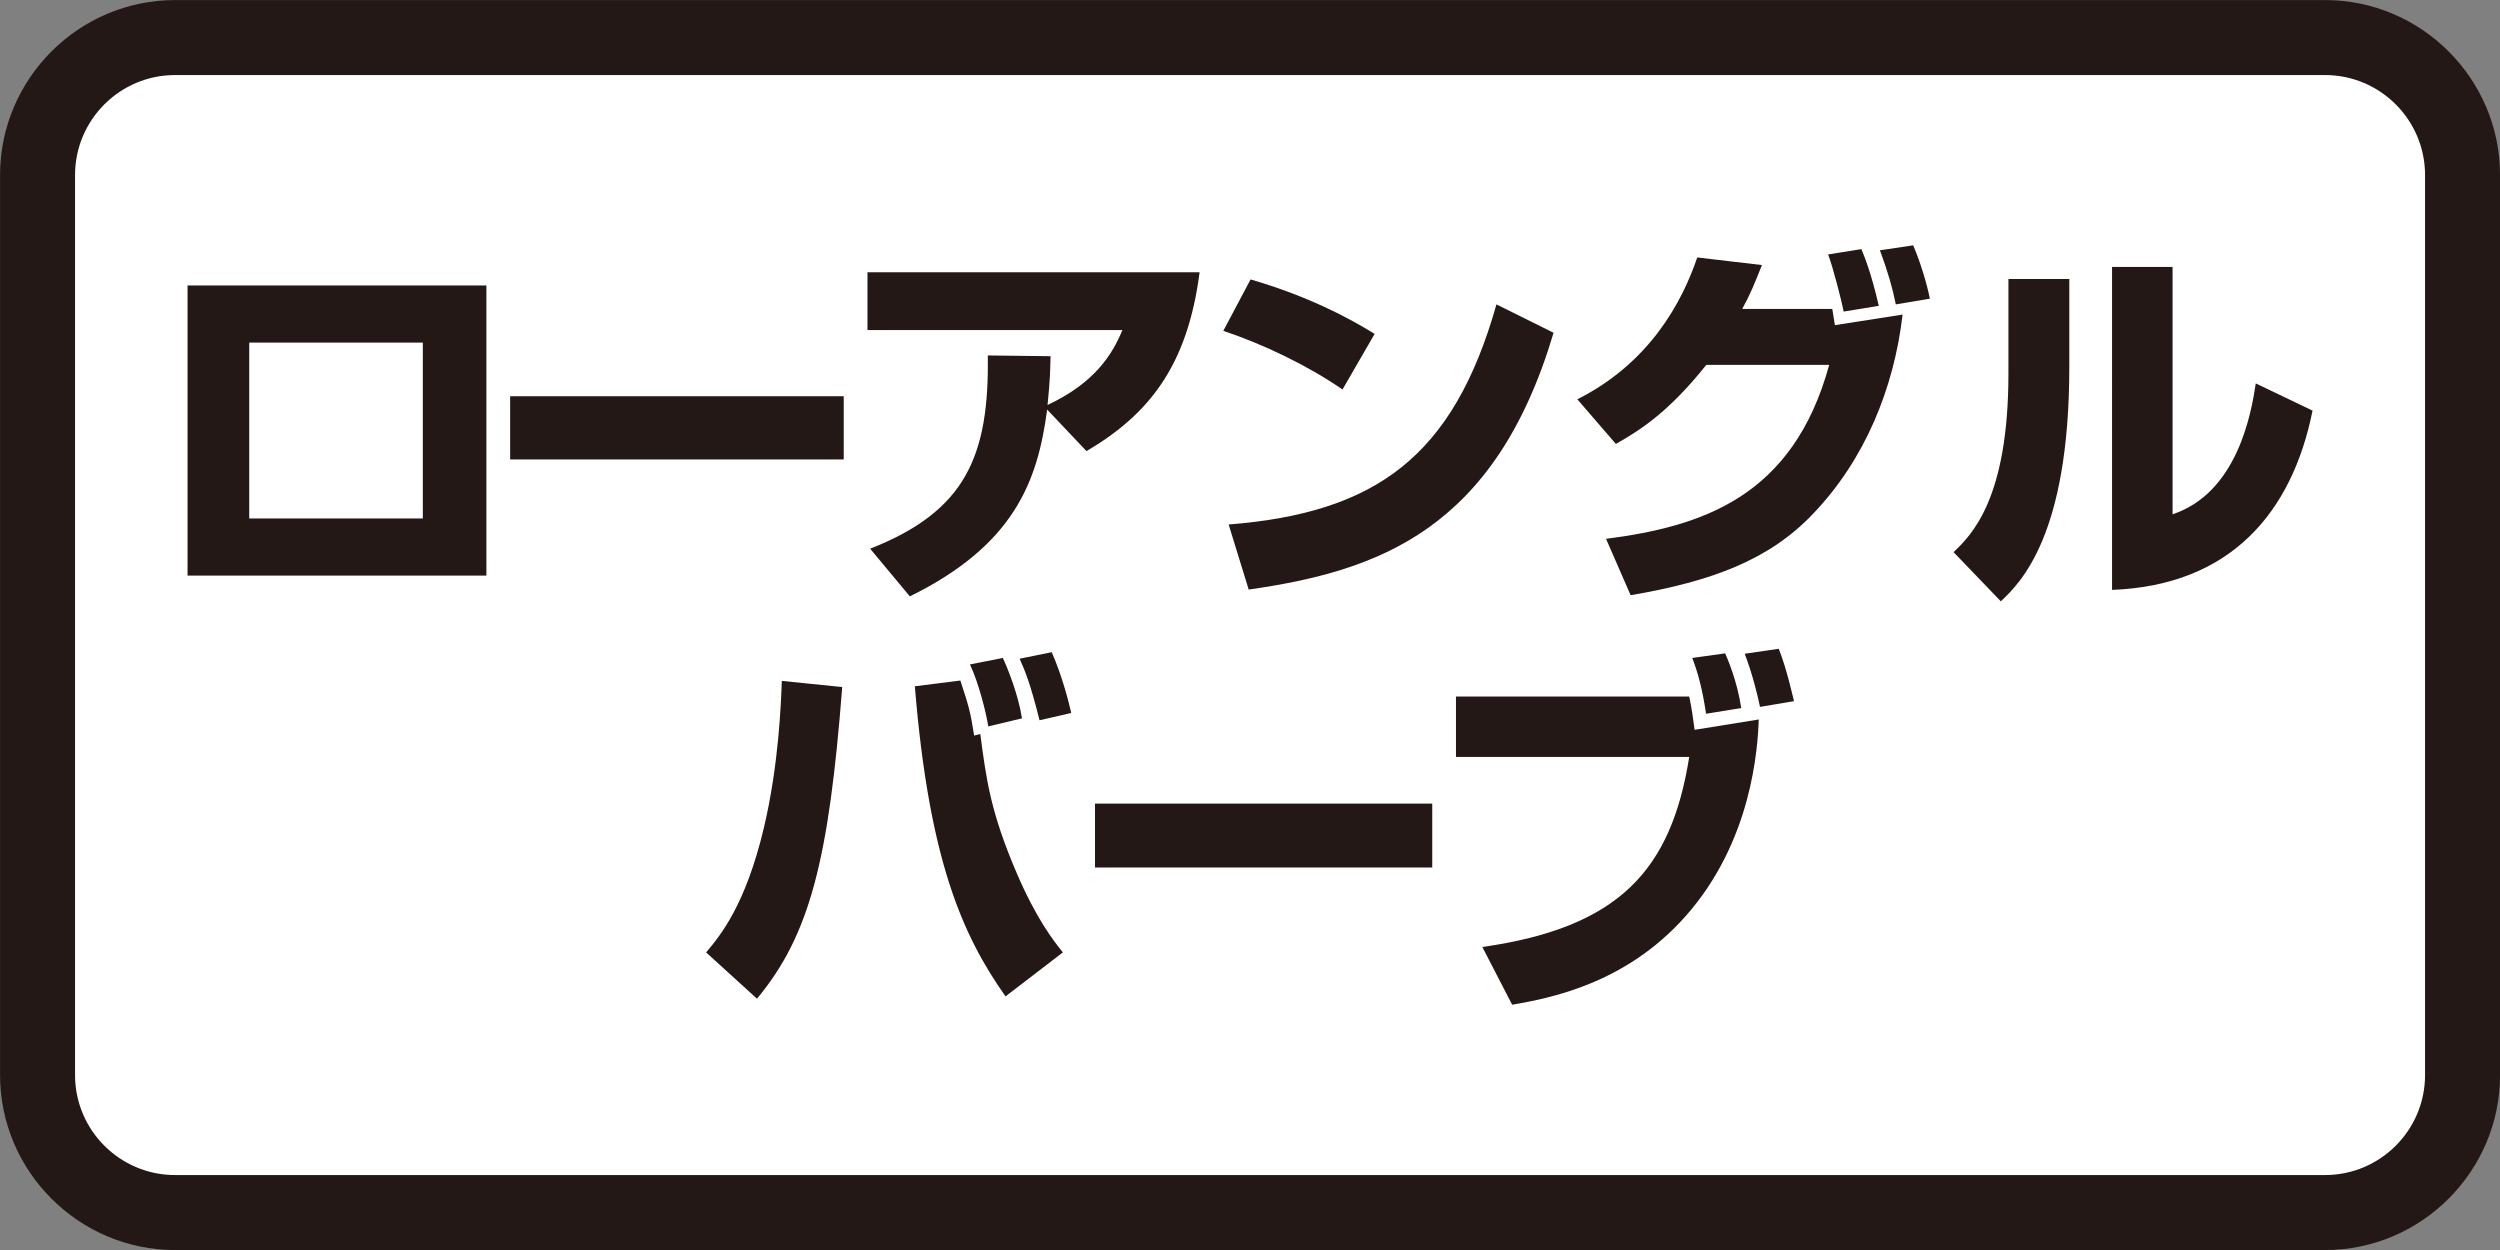 <?xml version="1.0" encoding="utf-8"?>
<!-- Generator: Adobe Illustrator 27.4.1, SVG Export Plug-In . SVG Version: 6.00 Build 0)  -->
<svg version="1.1" xmlns="http://www.w3.org/2000/svg" xmlns:xlink="http://www.w3.org/1999/xlink" x="0px" y="0px"
	 viewBox="0 0 100 50" style="enable-background:new 0 0 100 50;" xml:space="preserve">
<rect x="0" y="0" width="100" height="50" fill="#808080" stroke="none"/>
<style type="text/css">
	.st0{fill:#FFFFFF;}
	.st1{fill:#231815;}
	.st2{fill:#D1CBE5;}
	.st3{fill:#221714;}
	.st4{fill:#C30162;}
	.st5{fill:#D4E9D7;}
	.st6{fill:#E2EA97;}
</style>
<g id="レイヤー_2">
</g>
<g id="レイヤー_1">
	<g>
		<g>
			<path class="st0" d="M7.002,48.502c-3.033,0-5.5-2.467-5.5-5.5v-36c0-3.033,2.467-5.5,5.5-5.5h86
				c3.033,0,5.5,2.467,5.5,5.5v36c0,3.033-2.467,5.5-5.5,5.5H7.002z"/>
			<path class="st1" d="M93.002,3.002c2.206,0,4,1.794,4,4v36c0,2.206-1.794,4-4,4h-86
				c-2.206,0-4-1.794-4-4v-36c0-2.206,1.794-4,4-4H93.002 M93.002,0.002h-86
				c-3.85,0-7,3.15-7,7v36c0,3.85,3.15,7,7,7h86c3.85,0,7-3.15,7-7v-36
				C100.002,3.152,96.852,0.002,93.002,0.002L93.002,0.002z"/>
		</g>
		<g>
			<g>
				<path class="st1" d="M19.456,11.418V23.024H7.502V11.418H19.456z M16.914,13.703H9.969
					v7.036h6.944V13.703z"/>
				<path class="st1" d="M33.749,15.85v2.528H20.406v-2.528H33.749z"/>
				<path class="st1" d="M34.806,21.948c3.813-1.497,4.765-3.691,4.706-7.73l2.51,0.03
					c-0.014,0.529-0.014,0.922-0.12,1.951c1.906-0.891,2.601-2.042,2.994-2.996
					H34.699v-2.313h13.285c-0.484,3.738-2.012,5.674-4.524,7.155l-1.574-1.663
					c-0.379,2.875-1.317,5.417-5.492,7.473L34.806,21.948z"/>
				<path class="st1" d="M53.7,15.579c-1.408-0.968-3.146-1.801-4.767-2.346l1.09-2.056
					c2.269,0.664,3.859,1.497,4.963,2.178L53.7,15.579z M49.146,20.98
					c5.885-0.468,8.986-2.706,10.712-8.804l2.285,1.134
					c-2.346,7.897-7.021,9.531-12.195,10.273L49.146,20.98z"/>
				<path class="st1" d="M63.093,15.972c2.891-1.452,4.191-3.887,4.797-5.674l2.587,0.304
					c-0.273,0.695-0.47,1.179-0.788,1.754h3.602
					c0.014,0.107,0.091,0.561,0.105,0.65l2.708-0.423
					c-0.348,2.966-1.513,5.81-3.586,7.973c-1.74,1.831-4.025,2.694-7.293,3.253
					l-0.983-2.255c3.813-0.498,7.473-1.649,8.926-6.959h-4.917
					c-1.513,1.906-2.678,2.631-3.616,3.162L63.093,15.972z M73.744,12.463
					c-0.075-0.425-0.44-1.831-0.62-2.285l1.331-0.213
					c0.136,0.332,0.379,0.908,0.697,2.269L73.744,12.463z M75.833,12.176
					c-0.138-0.681-0.318-1.303-0.636-2.164l1.331-0.199
					c0.304,0.713,0.561,1.59,0.666,2.135L75.833,12.176z"/>
				<path class="st1" d="M82.772,14.686c0,6.72-1.951,8.626-2.739,9.367l-1.89-1.967
					c0.711-0.681,2.194-2.119,2.194-7.143v-3.782h2.435V14.686z M86.903,20.572
					c2.587-0.863,3.148-4.025,3.328-5.235l2.271,1.088
					c-0.818,4.07-3.27,6.991-8.02,7.171V10.677h2.421V20.572z"/>
			</g>
			<g>
				<path class="st1" d="M28.245,38.096c0.58-0.688,1.575-1.896,2.308-4.972
					c0.598-2.523,0.688-5.001,0.719-5.888l2.417,0.246
					c-0.535,6.881-1.284,9.91-3.41,12.466L28.245,38.096z M38.415,27.221
					c0.322,0.993,0.397,1.208,0.551,2.202l0.246-0.061
					c0.244,1.851,0.412,3.121,1.452,5.552c0.78,1.821,1.468,2.707,1.851,3.182
					l-2.294,1.759c-1.728-2.447-3.06-5.462-3.627-12.404L38.415,27.221z
					 M39.531,29.056c-0.09-0.582-0.397-1.776-0.733-2.478l1.315-0.26
					c0.184,0.383,0.629,1.499,0.766,2.417L39.531,29.056z M41.581,28.81
					c-0.367-1.468-0.565-1.941-0.795-2.462l1.284-0.26
					c0.444,1.024,0.688,2.034,0.78,2.431L41.581,28.81z"/>
				<path class="st1" d="M57.29,32.144v2.556H43.8v-2.556H57.29z"/>
				<path class="st1" d="M67.569,27.862c0.106,0.506,0.137,0.735,0.215,1.331l2.568-0.414
					c-0.045,1.087-0.244,4.849-2.937,7.878c-2.417,2.722-5.46,3.273-6.928,3.533
					l-1.194-2.31c5.476-0.78,7.557-3.074,8.276-7.602h-9.33v-2.417H67.569z
					 M68.243,28.55c-0.154-1.01-0.307-1.575-0.551-2.232l1.315-0.184
					c0.092,0.215,0.475,1.087,0.643,2.187L68.243,28.55z M70.4,28.276
					c-0.092-0.459-0.307-1.331-0.612-2.126l1.362-0.199
					c0.322,0.811,0.551,1.866,0.61,2.095L70.4,28.276z"/>
			</g>
		</g>
	</g>
</g>
</svg>
